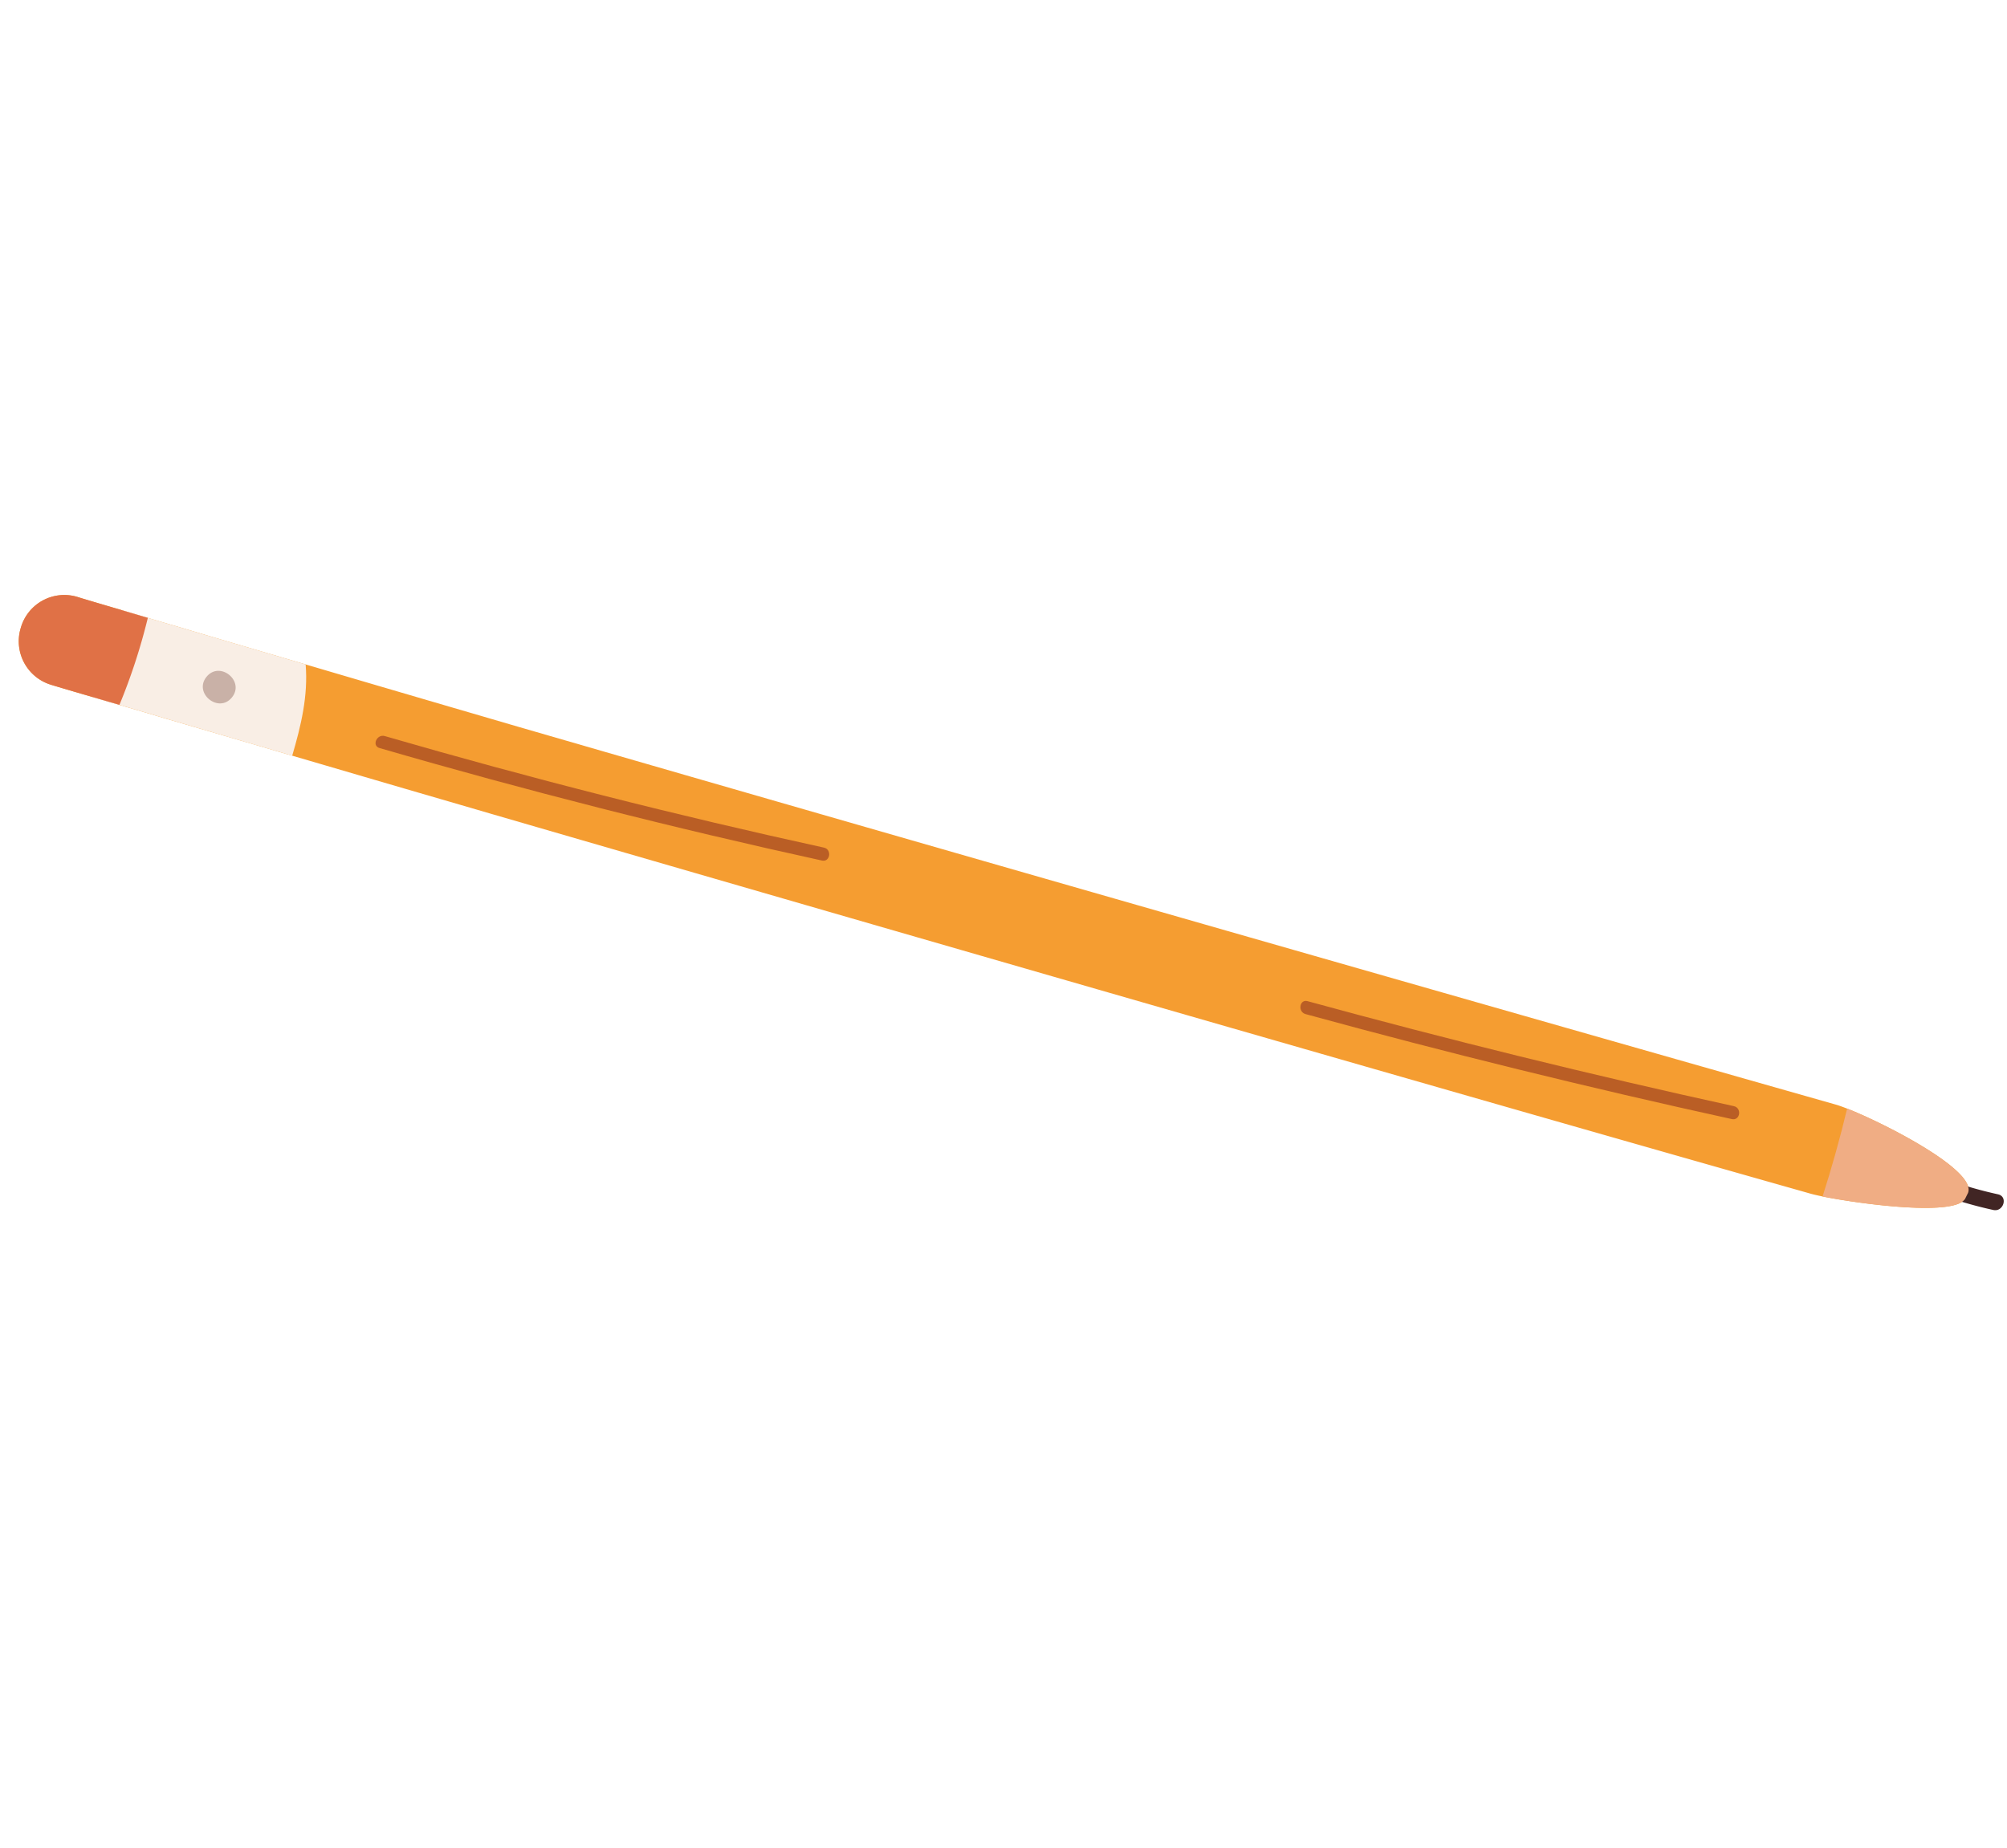 <svg xmlns="http://www.w3.org/2000/svg" xmlns:xlink="http://www.w3.org/1999/xlink" width="325.034" height="299.32" viewBox="0 0 325.034 299.32">
  <defs>
    <clipPath id="clip-path">
      <rect id="Rectangle_51" data-name="Rectangle 51" width="134.988" height="308.929" fill="none"/>
    </clipPath>
  </defs>
  <g id="Group_70" data-name="Group 70" transform="translate(325.034 194.415) rotate(129)">
    <g id="Group_69" data-name="Group 69" clip-path="url(#clip-path)">
      <path id="Path_405" data-name="Path 405" d="M130.558,308.26a.615.615,0,0,1-.14.057,7.33,7.33,0,0,1-9.737-4.013c-.3-.773-1.344-3.291-2.879-6.95-.494-1.209-1.04-2.546-1.64-3.983-.731-1.791-1.552-3.735-2.414-5.811-.413-1.012-.852-2.053-1.288-3.123-2.023-4.885-4.267-10.249-6.524-15.676-3.261-7.852-6.576-15.8-9.35-22.43-2-4.76-3.693-8.842-4.91-11.723C64.077,169.086,25.16,77.542,5.391,31.327c-.192-.437-.4-1.056-.659-1.847-2-6.371-5.415-22.627-1.708-23.815.058-.024.8-.164.847-.183C7.071,4.447,15.326,17.95,18.3,23.613c.4.785.7,1.394.881,1.824,20.764,48.454,59.693,140.59,86.652,204.745,1.168,2.793,2.788,6.661,4.672,11.142,2.47,5.882,5.361,12.827,8.287,19.826,2.9,6.98,5.845,14.013,8.37,20.063l.546,1.337c.818,1.972,1.59,3.828,2.3,5.52q.97,2.329,1.772,4.241c1.521,3.625,2.5,5.992,2.684,6.474a7.356,7.356,0,0,1-3.9,9.475" fill="#f59d31"/>
      <path id="Path_406" data-name="Path 406" d="M131.777,292.311c-2.611,1.148-5.448,1.94-8.044,2.891-1.97.724-3.956,1.44-5.931,2.151-.494-1.209-1.04-2.546-1.64-3.983-.731-1.79-1.552-3.734-2.414-5.81-.413-1.012-.852-2.053-1.289-3.123-2.022-4.885-4.266-10.249-6.523-15.676,3.7-3.532,8.163-5.654,12.858-7.611,2.9,6.98,5.844,14.013,8.369,20.063l.546,1.337c.819,1.972,1.591,3.827,2.295,5.52q.972,2.329,1.773,4.241" fill="#f9eee5"/>
      <path id="Path_407" data-name="Path 407" d="M130.558,308.26a.541.541,0,0,1-.135.055,7.327,7.327,0,0,1-9.746-4.013c-.4-1.023-2.108-5.126-4.521-10.93a96.994,96.994,0,0,1,13.85-5.3c2.508,5.966,4.212,10.068,4.461,10.712a7.367,7.367,0,0,1-3.909,9.474" fill="#e07146"/>
      <path id="Path_408" data-name="Path 408" d="M5.666,7.862A65.812,65.812,0,0,0,2.6.754C1.84-.761-.621.229.147,1.757A65.925,65.925,0,0,1,3.211,8.865c.583,1.605,3.037.6,2.455-1" fill="#412524"/>
      <path id="Path_409" data-name="Path 409" d="M4.736,29.48C2.722,23.112-.68,6.854,3.02,5.673c.062-.026.805-.171.854-.191C7.075,4.447,15.325,17.951,18.3,23.613Q11.4,26.3,4.736,29.48" fill="#f0ad84"/>
      <path id="Path_410" data-name="Path 410" d="M117.6,274.675c-3.409,0-3.415,5.3,0,5.3s3.415-5.3,0-5.3" fill="#c9b1a7"/>
      <path id="Path_411" data-name="Path 411" d="M48.036,107.272Q33.749,74.709,17.8,42.913c-.612-1.219-2.441-.146-1.83,1.07Q31.916,75.77,46.206,108.342c.546,1.246,2.373.168,1.83-1.07" fill="#ba5e25"/>
      <path id="Path_412" data-name="Path 412" d="M108.926,250.933Q94.592,216.845,78,183.79c-.613-1.219-2.442-.147-1.83,1.07q16.476,32.795,30.717,66.636c.521,1.239,2.573.695,2.044-.563" fill="#ba5e25"/>
    </g>
  </g>
</svg>
